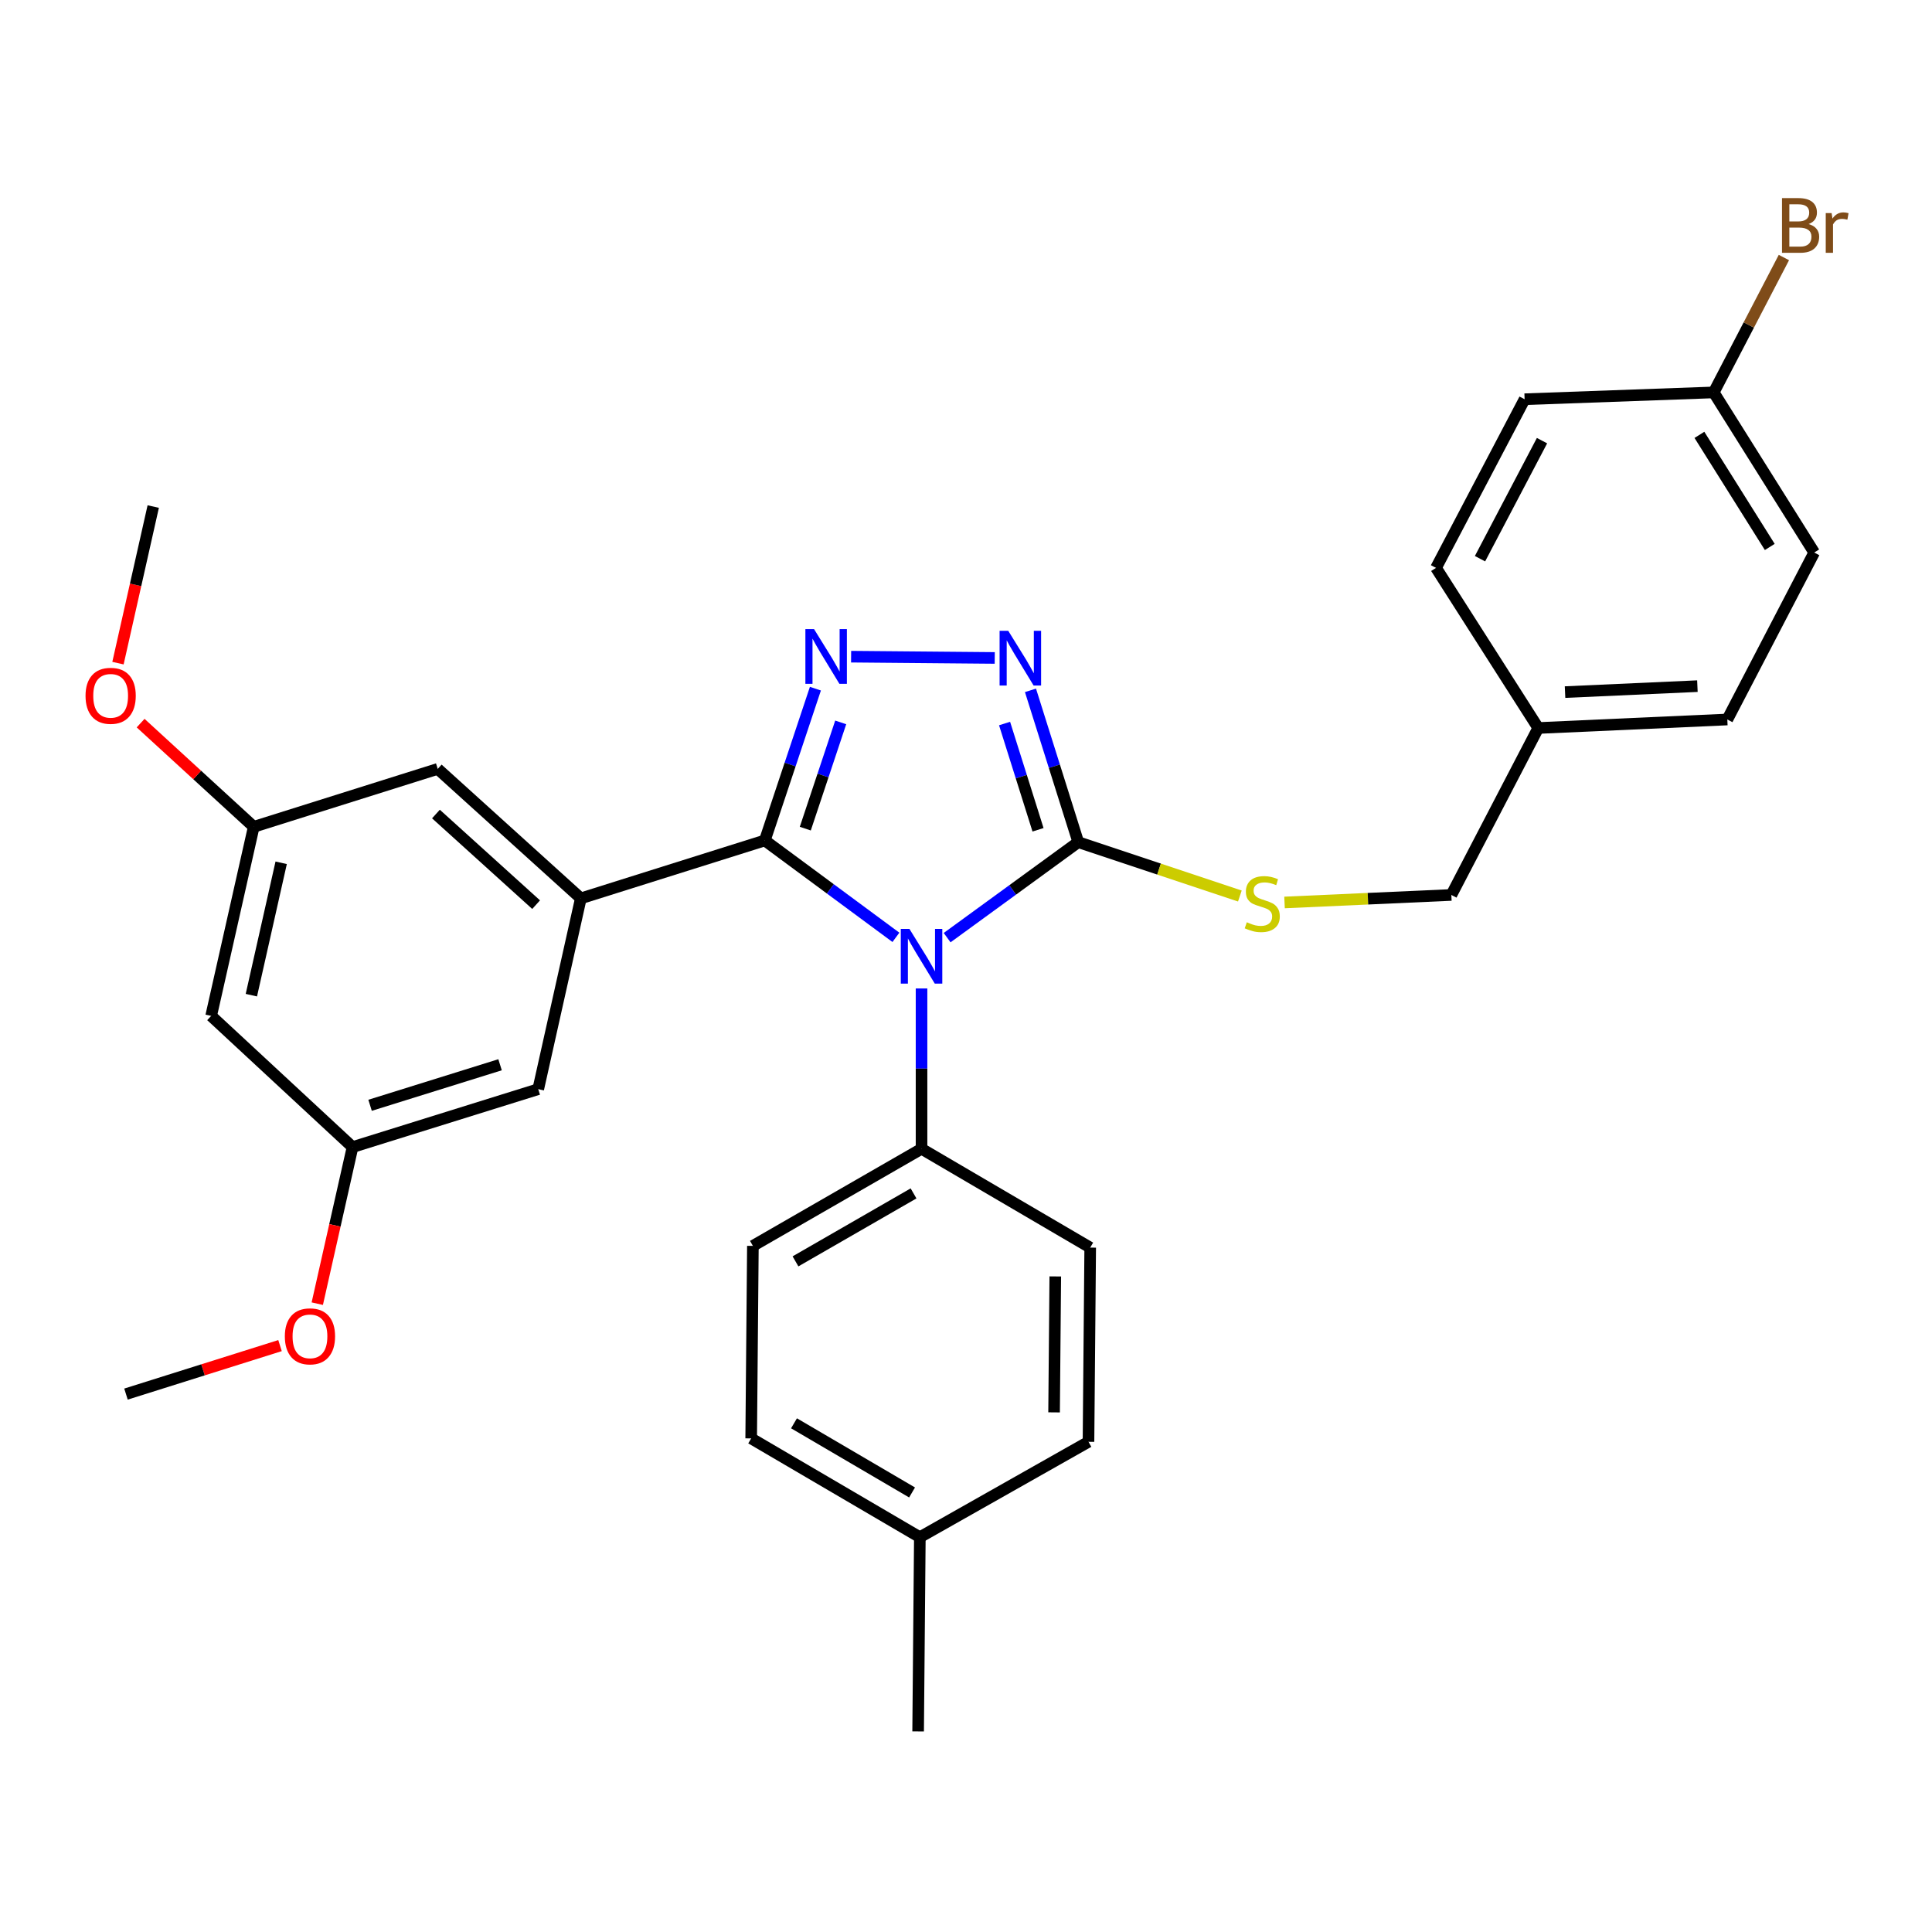 <?xml version='1.0' encoding='iso-8859-1'?>
<svg version='1.1' baseProfile='full'
              xmlns='http://www.w3.org/2000/svg'
                      xmlns:rdkit='http://www.rdkit.org/xml'
                      xmlns:xlink='http://www.w3.org/1999/xlink'
                  xml:space='preserve'
width='1000px' height='1000px' viewBox='0 0 1000 1000'>
<!-- END OF HEADER -->
<rect style='opacity:1.0;fill:#FFFFFF;stroke:none' width='1000' height='1000' x='0' y='0'> </rect>
<path class='bond-0' d='M 514.876,340.551 L 440.531,339.894' style='fill:none;fill-rule:evenodd;stroke:#0000FF;stroke-width:6px;stroke-linecap:butt;stroke-linejoin:miter;stroke-opacity:1' />
<path class='bond-1' d='M 533.372,357.324 L 545.74,396.609' style='fill:none;fill-rule:evenodd;stroke:#0000FF;stroke-width:6px;stroke-linecap:butt;stroke-linejoin:miter;stroke-opacity:1' />
<path class='bond-1' d='M 545.74,396.609 L 558.107,435.894' style='fill:none;fill-rule:evenodd;stroke:#000000;stroke-width:6px;stroke-linecap:butt;stroke-linejoin:miter;stroke-opacity:1' />
<path class='bond-1' d='M 519.966,374.497 L 528.623,401.997' style='fill:none;fill-rule:evenodd;stroke:#0000FF;stroke-width:6px;stroke-linecap:butt;stroke-linejoin:miter;stroke-opacity:1' />
<path class='bond-1' d='M 528.623,401.997 L 537.28,429.497' style='fill:none;fill-rule:evenodd;stroke:#000000;stroke-width:6px;stroke-linecap:butt;stroke-linejoin:miter;stroke-opacity:1' />
<path class='bond-2' d='M 422.053,356.45 L 408.96,395.733' style='fill:none;fill-rule:evenodd;stroke:#0000FF;stroke-width:6px;stroke-linecap:butt;stroke-linejoin:miter;stroke-opacity:1' />
<path class='bond-2' d='M 408.96,395.733 L 395.867,435.017' style='fill:none;fill-rule:evenodd;stroke:#000000;stroke-width:6px;stroke-linecap:butt;stroke-linejoin:miter;stroke-opacity:1' />
<path class='bond-2' d='M 435.149,373.909 L 425.984,401.407' style='fill:none;fill-rule:evenodd;stroke:#0000FF;stroke-width:6px;stroke-linecap:butt;stroke-linejoin:miter;stroke-opacity:1' />
<path class='bond-2' d='M 425.984,401.407 L 416.819,428.906' style='fill:none;fill-rule:evenodd;stroke:#000000;stroke-width:6px;stroke-linecap:butt;stroke-linejoin:miter;stroke-opacity:1' />
<path class='bond-3' d='M 395.867,435.017 L 300.641,464.994' style='fill:none;fill-rule:evenodd;stroke:#000000;stroke-width:6px;stroke-linecap:butt;stroke-linejoin:miter;stroke-opacity:1' />
<path class='bond-4' d='M 395.867,435.017 L 429.796,460.093' style='fill:none;fill-rule:evenodd;stroke:#000000;stroke-width:6px;stroke-linecap:butt;stroke-linejoin:miter;stroke-opacity:1' />
<path class='bond-4' d='M 429.796,460.093 L 463.725,485.17' style='fill:none;fill-rule:evenodd;stroke:#0000FF;stroke-width:6px;stroke-linecap:butt;stroke-linejoin:miter;stroke-opacity:1' />
<path class='bond-5' d='M 490.236,485.323 L 524.171,460.608' style='fill:none;fill-rule:evenodd;stroke:#0000FF;stroke-width:6px;stroke-linecap:butt;stroke-linejoin:miter;stroke-opacity:1' />
<path class='bond-5' d='M 524.171,460.608 L 558.107,435.894' style='fill:none;fill-rule:evenodd;stroke:#000000;stroke-width:6px;stroke-linecap:butt;stroke-linejoin:miter;stroke-opacity:1' />
<path class='bond-6' d='M 476.987,511.623 L 476.987,553.118' style='fill:none;fill-rule:evenodd;stroke:#0000FF;stroke-width:6px;stroke-linecap:butt;stroke-linejoin:miter;stroke-opacity:1' />
<path class='bond-6' d='M 476.987,553.118 L 476.987,594.614' style='fill:none;fill-rule:evenodd;stroke:#000000;stroke-width:6px;stroke-linecap:butt;stroke-linejoin:miter;stroke-opacity:1' />
<path class='bond-7' d='M 558.107,435.894 L 599.93,449.833' style='fill:none;fill-rule:evenodd;stroke:#000000;stroke-width:6px;stroke-linecap:butt;stroke-linejoin:miter;stroke-opacity:1' />
<path class='bond-7' d='M 599.93,449.833 L 641.753,463.773' style='fill:none;fill-rule:evenodd;stroke:#CCCC00;stroke-width:6px;stroke-linecap:butt;stroke-linejoin:miter;stroke-opacity:1' />
<path class='bond-8' d='M 939.031,285.996 L 887.012,203.112' style='fill:none;fill-rule:evenodd;stroke:#000000;stroke-width:6px;stroke-linecap:butt;stroke-linejoin:miter;stroke-opacity:1' />
<path class='bond-8' d='M 916.029,283.103 L 879.615,225.084' style='fill:none;fill-rule:evenodd;stroke:#000000;stroke-width:6px;stroke-linecap:butt;stroke-linejoin:miter;stroke-opacity:1' />
<path class='bond-9' d='M 939.031,285.996 L 894.06,372.41' style='fill:none;fill-rule:evenodd;stroke:#000000;stroke-width:6px;stroke-linecap:butt;stroke-linejoin:miter;stroke-opacity:1' />
<path class='bond-10' d='M 664.872,467.117 L 708.046,465.173' style='fill:none;fill-rule:evenodd;stroke:#CCCC00;stroke-width:6px;stroke-linecap:butt;stroke-linejoin:miter;stroke-opacity:1' />
<path class='bond-10' d='M 708.046,465.173 L 751.221,463.229' style='fill:none;fill-rule:evenodd;stroke:#000000;stroke-width:6px;stroke-linecap:butt;stroke-linejoin:miter;stroke-opacity:1' />
<path class='bond-11' d='M 887.012,203.112 L 789.134,206.641' style='fill:none;fill-rule:evenodd;stroke:#000000;stroke-width:6px;stroke-linecap:butt;stroke-linejoin:miter;stroke-opacity:1' />
<path class='bond-12' d='M 887.012,203.112 L 905.179,168.203' style='fill:none;fill-rule:evenodd;stroke:#000000;stroke-width:6px;stroke-linecap:butt;stroke-linejoin:miter;stroke-opacity:1' />
<path class='bond-12' d='M 905.179,168.203 L 923.346,133.294' style='fill:none;fill-rule:evenodd;stroke:#7F4C19;stroke-width:6px;stroke-linecap:butt;stroke-linejoin:miter;stroke-opacity:1' />
<path class='bond-13' d='M 789.134,206.641 L 743.285,293.932' style='fill:none;fill-rule:evenodd;stroke:#000000;stroke-width:6px;stroke-linecap:butt;stroke-linejoin:miter;stroke-opacity:1' />
<path class='bond-13' d='M 798.143,228.079 L 766.049,289.183' style='fill:none;fill-rule:evenodd;stroke:#000000;stroke-width:6px;stroke-linecap:butt;stroke-linejoin:miter;stroke-opacity:1' />
<path class='bond-14' d='M 388.809,744.511 L 476.11,795.654' style='fill:none;fill-rule:evenodd;stroke:#000000;stroke-width:6px;stroke-linecap:butt;stroke-linejoin:miter;stroke-opacity:1' />
<path class='bond-14' d='M 410.975,736.699 L 472.085,772.499' style='fill:none;fill-rule:evenodd;stroke:#000000;stroke-width:6px;stroke-linecap:butt;stroke-linejoin:miter;stroke-opacity:1' />
<path class='bond-15' d='M 388.809,744.511 L 389.696,644.869' style='fill:none;fill-rule:evenodd;stroke:#000000;stroke-width:6px;stroke-linecap:butt;stroke-linejoin:miter;stroke-opacity:1' />
<path class='bond-16' d='M 476.11,795.654 L 563.4,746.276' style='fill:none;fill-rule:evenodd;stroke:#000000;stroke-width:6px;stroke-linecap:butt;stroke-linejoin:miter;stroke-opacity:1' />
<path class='bond-17' d='M 476.11,795.654 L 475.222,896.173' style='fill:none;fill-rule:evenodd;stroke:#000000;stroke-width:6px;stroke-linecap:butt;stroke-linejoin:miter;stroke-opacity:1' />
<path class='bond-18' d='M 131.334,427.958 L 109.292,525.836' style='fill:none;fill-rule:evenodd;stroke:#000000;stroke-width:6px;stroke-linecap:butt;stroke-linejoin:miter;stroke-opacity:1' />
<path class='bond-18' d='M 145.534,446.582 L 130.104,515.097' style='fill:none;fill-rule:evenodd;stroke:#000000;stroke-width:6px;stroke-linecap:butt;stroke-linejoin:miter;stroke-opacity:1' />
<path class='bond-19' d='M 131.334,427.958 L 226.57,397.981' style='fill:none;fill-rule:evenodd;stroke:#000000;stroke-width:6px;stroke-linecap:butt;stroke-linejoin:miter;stroke-opacity:1' />
<path class='bond-20' d='M 131.334,427.958 L 102.059,401.123' style='fill:none;fill-rule:evenodd;stroke:#000000;stroke-width:6px;stroke-linecap:butt;stroke-linejoin:miter;stroke-opacity:1' />
<path class='bond-20' d='M 102.059,401.123 L 72.784,374.287' style='fill:none;fill-rule:evenodd;stroke:#FF0000;stroke-width:6px;stroke-linecap:butt;stroke-linejoin:miter;stroke-opacity:1' />
<path class='bond-21' d='M 109.292,525.836 L 182.476,593.727' style='fill:none;fill-rule:evenodd;stroke:#000000;stroke-width:6px;stroke-linecap:butt;stroke-linejoin:miter;stroke-opacity:1' />
<path class='bond-22' d='M 182.476,593.727 L 278.589,563.749' style='fill:none;fill-rule:evenodd;stroke:#000000;stroke-width:6px;stroke-linecap:butt;stroke-linejoin:miter;stroke-opacity:1' />
<path class='bond-22' d='M 191.55,572.099 L 258.829,551.115' style='fill:none;fill-rule:evenodd;stroke:#000000;stroke-width:6px;stroke-linecap:butt;stroke-linejoin:miter;stroke-opacity:1' />
<path class='bond-23' d='M 182.476,593.727 L 173.35,634.252' style='fill:none;fill-rule:evenodd;stroke:#000000;stroke-width:6px;stroke-linecap:butt;stroke-linejoin:miter;stroke-opacity:1' />
<path class='bond-23' d='M 173.35,634.252 L 164.224,674.776' style='fill:none;fill-rule:evenodd;stroke:#FF0000;stroke-width:6px;stroke-linecap:butt;stroke-linejoin:miter;stroke-opacity:1' />
<path class='bond-24' d='M 278.589,563.749 L 300.641,464.994' style='fill:none;fill-rule:evenodd;stroke:#000000;stroke-width:6px;stroke-linecap:butt;stroke-linejoin:miter;stroke-opacity:1' />
<path class='bond-25' d='M 300.641,464.994 L 226.57,397.981' style='fill:none;fill-rule:evenodd;stroke:#000000;stroke-width:6px;stroke-linecap:butt;stroke-linejoin:miter;stroke-opacity:1' />
<path class='bond-25' d='M 277.492,468.249 L 225.642,421.34' style='fill:none;fill-rule:evenodd;stroke:#000000;stroke-width:6px;stroke-linecap:butt;stroke-linejoin:miter;stroke-opacity:1' />
<path class='bond-26' d='M 61.062,343.24 L 70.188,302.715' style='fill:none;fill-rule:evenodd;stroke:#FF0000;stroke-width:6px;stroke-linecap:butt;stroke-linejoin:miter;stroke-opacity:1' />
<path class='bond-26' d='M 70.188,302.715 L 79.314,262.19' style='fill:none;fill-rule:evenodd;stroke:#000000;stroke-width:6px;stroke-linecap:butt;stroke-linejoin:miter;stroke-opacity:1' />
<path class='bond-27' d='M 144.938,696.483 L 105.073,709.032' style='fill:none;fill-rule:evenodd;stroke:#FF0000;stroke-width:6px;stroke-linecap:butt;stroke-linejoin:miter;stroke-opacity:1' />
<path class='bond-27' d='M 105.073,709.032 L 65.208,721.582' style='fill:none;fill-rule:evenodd;stroke:#000000;stroke-width:6px;stroke-linecap:butt;stroke-linejoin:miter;stroke-opacity:1' />
<path class='bond-28' d='M 563.4,746.276 L 564.288,645.756' style='fill:none;fill-rule:evenodd;stroke:#000000;stroke-width:6px;stroke-linecap:butt;stroke-linejoin:miter;stroke-opacity:1' />
<path class='bond-28' d='M 545.589,731.04 L 546.211,660.676' style='fill:none;fill-rule:evenodd;stroke:#000000;stroke-width:6px;stroke-linecap:butt;stroke-linejoin:miter;stroke-opacity:1' />
<path class='bond-29' d='M 564.288,645.756 L 476.987,594.614' style='fill:none;fill-rule:evenodd;stroke:#000000;stroke-width:6px;stroke-linecap:butt;stroke-linejoin:miter;stroke-opacity:1' />
<path class='bond-30' d='M 476.987,594.614 L 389.696,644.869' style='fill:none;fill-rule:evenodd;stroke:#000000;stroke-width:6px;stroke-linecap:butt;stroke-linejoin:miter;stroke-opacity:1' />
<path class='bond-30' d='M 472.847,617.704 L 411.743,652.882' style='fill:none;fill-rule:evenodd;stroke:#000000;stroke-width:6px;stroke-linecap:butt;stroke-linejoin:miter;stroke-opacity:1' />
<path class='bond-31' d='M 743.285,293.932 L 796.192,376.816' style='fill:none;fill-rule:evenodd;stroke:#000000;stroke-width:6px;stroke-linecap:butt;stroke-linejoin:miter;stroke-opacity:1' />
<path class='bond-32' d='M 796.192,376.816 L 894.06,372.41' style='fill:none;fill-rule:evenodd;stroke:#000000;stroke-width:6px;stroke-linecap:butt;stroke-linejoin:miter;stroke-opacity:1' />
<path class='bond-32' d='M 810.065,358.229 L 878.572,355.144' style='fill:none;fill-rule:evenodd;stroke:#000000;stroke-width:6px;stroke-linecap:butt;stroke-linejoin:miter;stroke-opacity:1' />
<path class='bond-33' d='M 796.192,376.816 L 751.221,463.229' style='fill:none;fill-rule:evenodd;stroke:#000000;stroke-width:6px;stroke-linecap:butt;stroke-linejoin:miter;stroke-opacity:1' />
<path  class='atom-0' d='M 521.869 326.508
L 531.149 341.508
Q 532.069 342.988, 533.549 345.668
Q 535.029 348.348, 535.109 348.508
L 535.109 326.508
L 538.869 326.508
L 538.869 354.828
L 534.989 354.828
L 525.029 338.428
Q 523.869 336.508, 522.629 334.308
Q 521.429 332.108, 521.069 331.428
L 521.069 354.828
L 517.389 354.828
L 517.389 326.508
L 521.869 326.508
' fill='#0000FF'/>
<path  class='atom-1' d='M 421.349 325.62
L 430.629 340.62
Q 431.549 342.1, 433.029 344.78
Q 434.509 347.46, 434.589 347.62
L 434.589 325.62
L 438.349 325.62
L 438.349 353.94
L 434.469 353.94
L 424.509 337.54
Q 423.349 335.62, 422.109 333.42
Q 420.909 331.22, 420.549 330.54
L 420.549 353.94
L 416.869 353.94
L 416.869 325.62
L 421.349 325.62
' fill='#0000FF'/>
<path  class='atom-3' d='M 470.727 480.811
L 480.007 495.811
Q 480.927 497.291, 482.407 499.971
Q 483.887 502.651, 483.967 502.811
L 483.967 480.811
L 487.727 480.811
L 487.727 509.131
L 483.847 509.131
L 473.887 492.731
Q 472.727 490.811, 471.487 488.611
Q 470.287 486.411, 469.927 485.731
L 469.927 509.131
L 466.247 509.131
L 466.247 480.811
L 470.727 480.811
' fill='#0000FF'/>
<path  class='atom-6' d='M 645.343 477.356
Q 645.663 477.476, 646.983 478.036
Q 648.303 478.596, 649.743 478.956
Q 651.223 479.276, 652.663 479.276
Q 655.343 479.276, 656.903 477.996
Q 658.463 476.676, 658.463 474.396
Q 658.463 472.836, 657.663 471.876
Q 656.903 470.916, 655.703 470.396
Q 654.503 469.876, 652.503 469.276
Q 649.983 468.516, 648.463 467.796
Q 646.983 467.076, 645.903 465.556
Q 644.863 464.036, 644.863 461.476
Q 644.863 457.916, 647.263 455.716
Q 649.703 453.516, 654.503 453.516
Q 657.783 453.516, 661.503 455.076
L 660.583 458.156
Q 657.183 456.756, 654.623 456.756
Q 651.863 456.756, 650.343 457.916
Q 648.823 459.036, 648.863 460.996
Q 648.863 462.516, 649.623 463.436
Q 650.423 464.356, 651.543 464.876
Q 652.703 465.396, 654.623 465.996
Q 657.183 466.796, 658.703 467.596
Q 660.223 468.396, 661.303 470.036
Q 662.423 471.636, 662.423 474.396
Q 662.423 478.316, 659.783 480.436
Q 657.183 482.516, 652.823 482.516
Q 650.303 482.516, 648.383 481.956
Q 646.503 481.436, 644.263 480.516
L 645.343 477.356
' fill='#CCCC00'/>
<path  class='atom-17' d='M 44.272 360.148
Q 44.272 353.348, 47.632 349.548
Q 50.992 345.748, 57.272 345.748
Q 63.552 345.748, 66.912 349.548
Q 70.272 353.348, 70.272 360.148
Q 70.272 367.028, 66.872 370.948
Q 63.472 374.828, 57.272 374.828
Q 51.032 374.828, 47.632 370.948
Q 44.272 367.068, 44.272 360.148
M 57.272 371.628
Q 61.592 371.628, 63.912 368.748
Q 66.272 365.828, 66.272 360.148
Q 66.272 354.588, 63.912 351.788
Q 61.592 348.948, 57.272 348.948
Q 52.952 348.948, 50.592 351.748
Q 48.272 354.548, 48.272 360.148
Q 48.272 365.868, 50.592 368.748
Q 52.952 371.628, 57.272 371.628
' fill='#FF0000'/>
<path  class='atom-19' d='M 147.434 691.685
Q 147.434 684.885, 150.794 681.085
Q 154.154 677.285, 160.434 677.285
Q 166.714 677.285, 170.074 681.085
Q 173.434 684.885, 173.434 691.685
Q 173.434 698.565, 170.034 702.485
Q 166.634 706.365, 160.434 706.365
Q 154.194 706.365, 150.794 702.485
Q 147.434 698.605, 147.434 691.685
M 160.434 703.165
Q 164.754 703.165, 167.074 700.285
Q 169.434 697.365, 169.434 691.685
Q 169.434 686.125, 167.074 683.325
Q 164.754 680.485, 160.434 680.485
Q 156.114 680.485, 153.754 683.285
Q 151.434 686.085, 151.434 691.685
Q 151.434 697.405, 153.754 700.285
Q 156.114 703.165, 160.434 703.165
' fill='#FF0000'/>
<path  class='atom-30' d='M 936.123 115.979
Q 938.843 116.739, 940.203 118.419
Q 941.603 120.059, 941.603 122.499
Q 941.603 126.419, 939.083 128.659
Q 936.603 130.859, 931.883 130.859
L 922.363 130.859
L 922.363 102.539
L 930.723 102.539
Q 935.563 102.539, 938.003 104.499
Q 940.443 106.459, 940.443 110.059
Q 940.443 114.339, 936.123 115.979
M 926.163 105.739
L 926.163 114.619
L 930.723 114.619
Q 933.523 114.619, 934.963 113.499
Q 936.443 112.339, 936.443 110.059
Q 936.443 105.739, 930.723 105.739
L 926.163 105.739
M 931.883 127.659
Q 934.643 127.659, 936.123 126.339
Q 937.603 125.019, 937.603 122.499
Q 937.603 120.179, 935.963 119.019
Q 934.363 117.819, 931.283 117.819
L 926.163 117.819
L 926.163 127.659
L 931.883 127.659
' fill='#7F4C19'/>
<path  class='atom-30' d='M 948.043 110.299
L 948.483 113.139
Q 950.643 109.939, 954.163 109.939
Q 955.283 109.939, 956.803 110.339
L 956.203 113.699
Q 954.483 113.299, 953.523 113.299
Q 951.843 113.299, 950.723 113.979
Q 949.643 114.619, 948.763 116.179
L 948.763 130.859
L 945.003 130.859
L 945.003 110.299
L 948.043 110.299
' fill='#7F4C19'/>
</svg>
